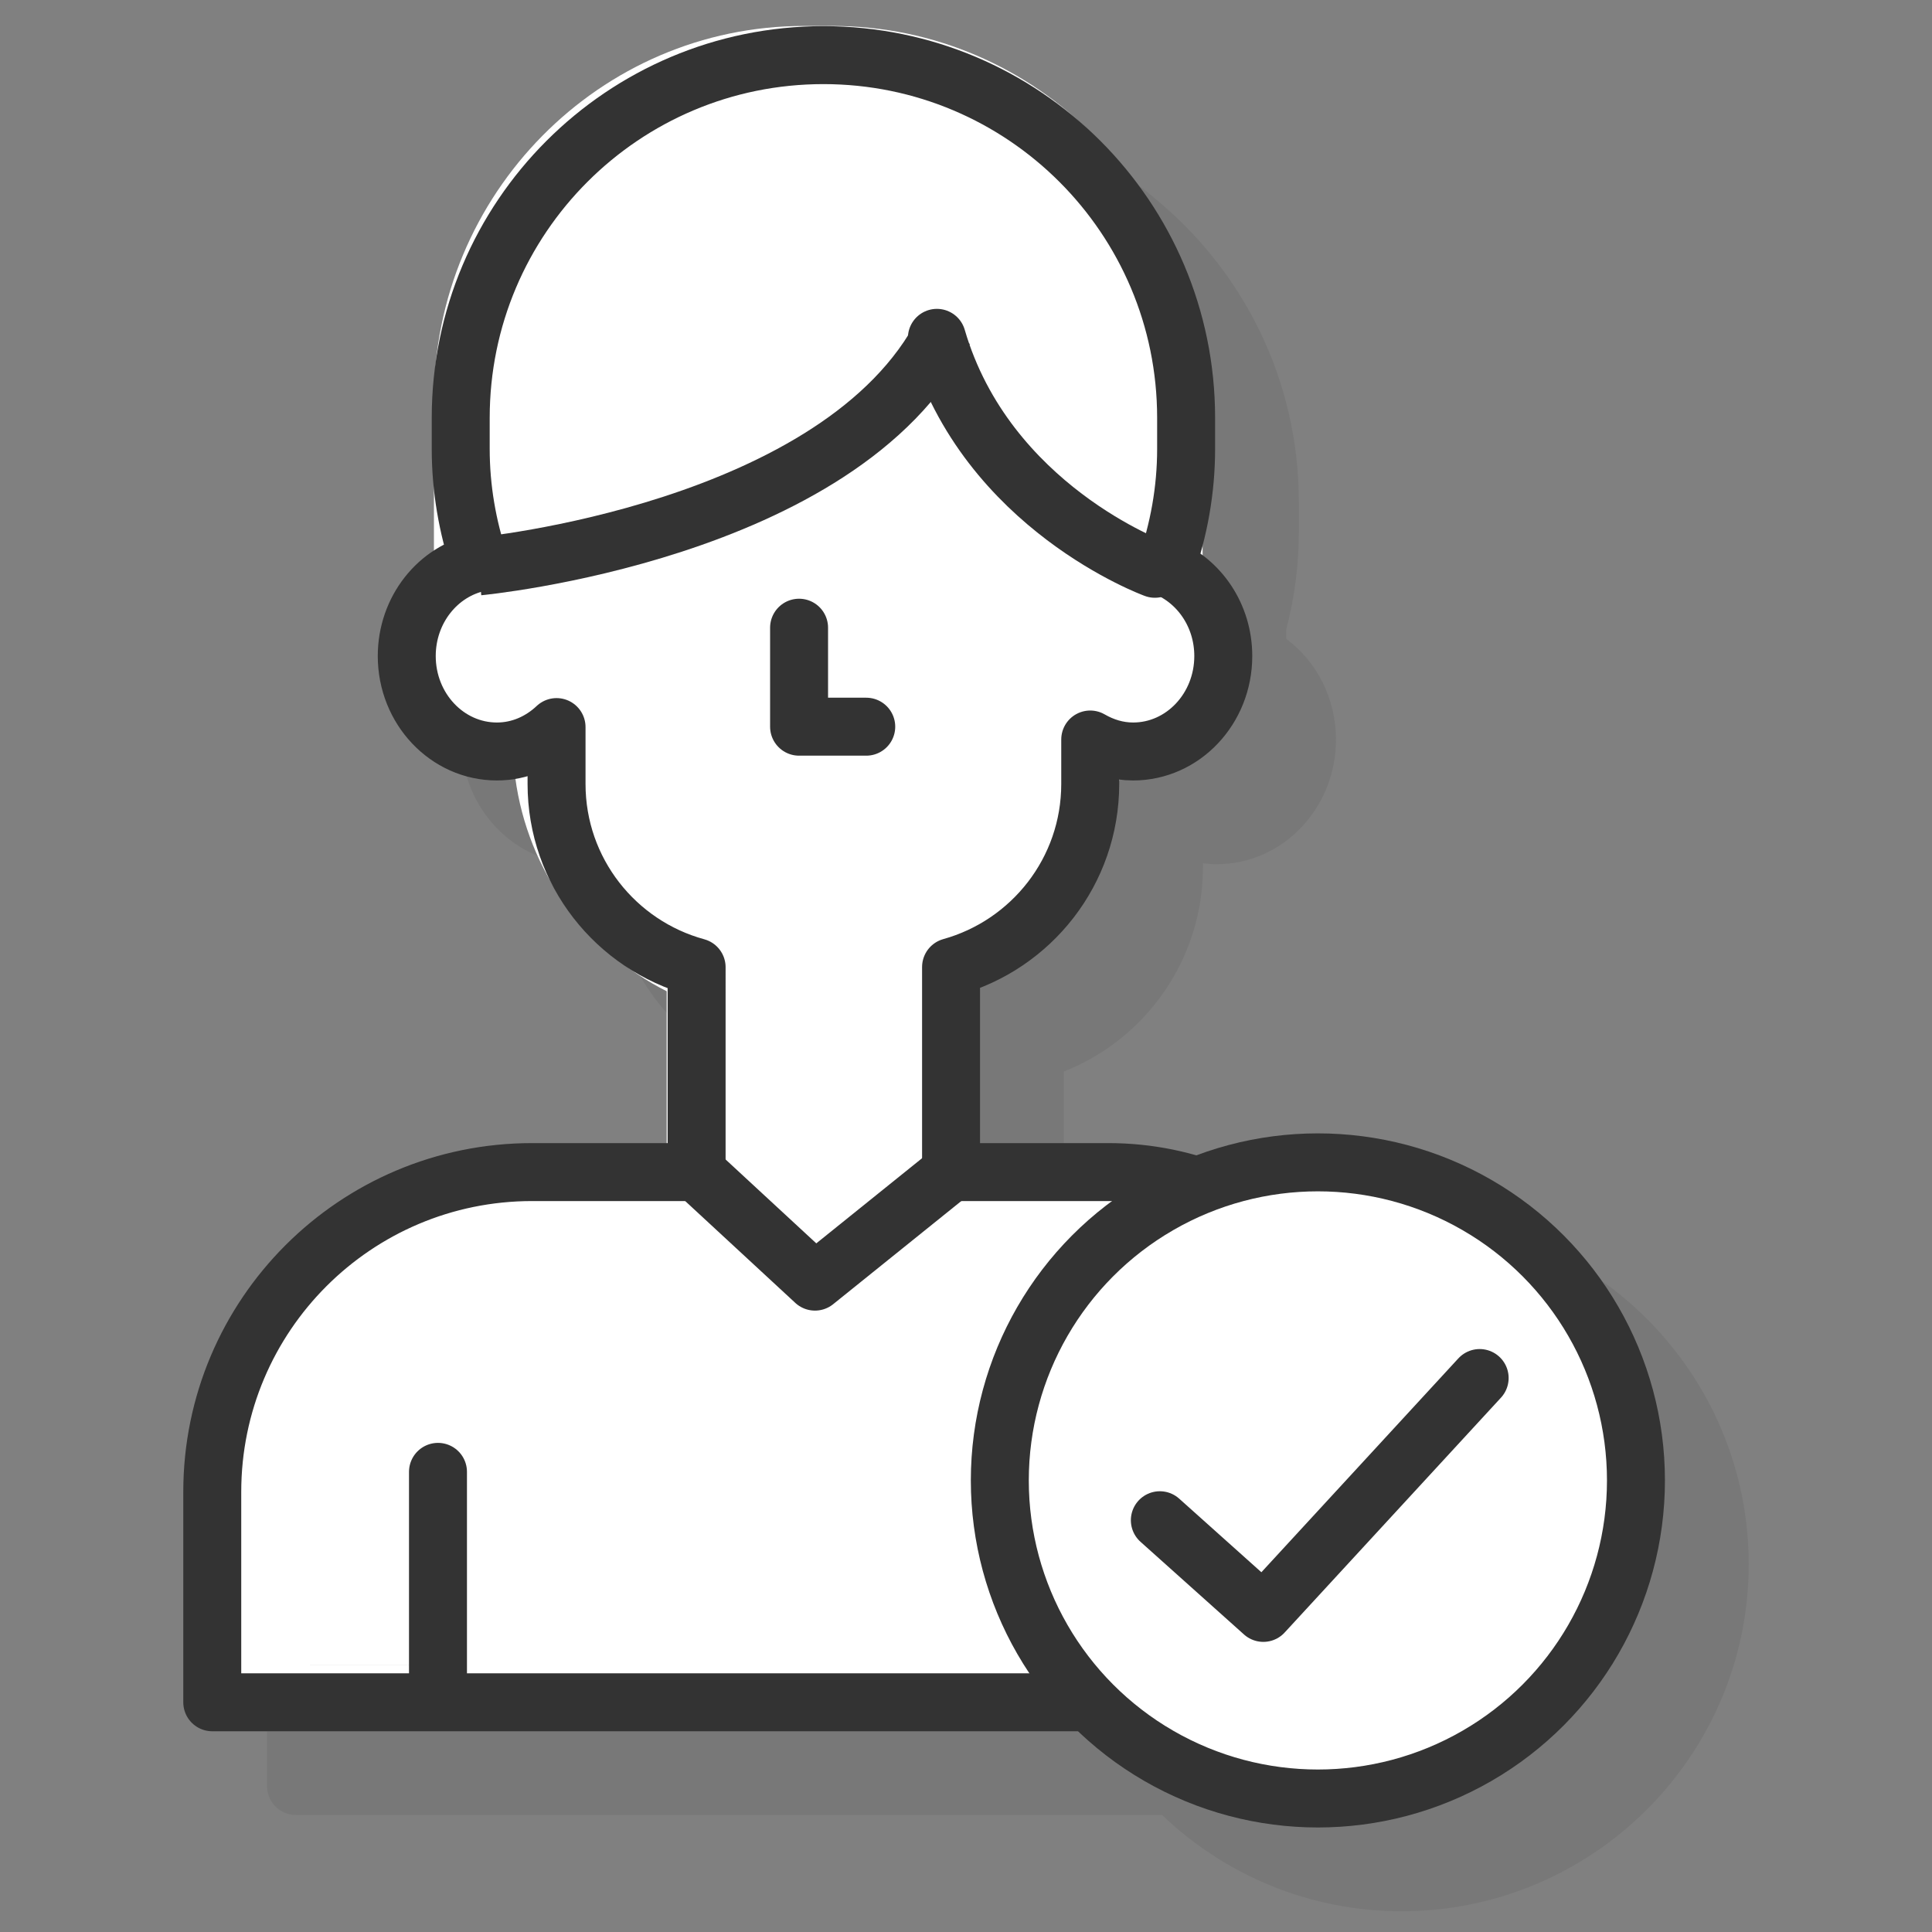 <svg xmlns="http://www.w3.org/2000/svg" xmlns:xlink="http://www.w3.org/1999/xlink" id="Layer_1" x="0px" y="0px" viewBox="0 0 300 300" style="enable-background:new 0 0 300 300;" xml:space="preserve"><rect x="0" y="0" width="300" height="300" fill="#808080" stroke="none"/> <style type="text/css"> .st0{opacity:0.1;fill:#333333;} .st1{opacity:0.1;} .st2{fill:#333333;} .st3{fill:#FFFFFF;} .st4{fill:none;stroke:#333333;stroke-width:9;stroke-linecap:round;stroke-linejoin:round;stroke-miterlimit:10;} .st5{fill:none;stroke:#333333;stroke-width:9;stroke-miterlimit:10;} .st6{fill:#FFFFFF;stroke:#333333;stroke-width:9;stroke-miterlimit:10;} </style> <g> <path class="st0" d="M217.64,188.99c-6.65,0-13.01,1.22-18.89,3.43c-4.34-1.24-8.92-1.92-13.65-1.92h-19.92v-24.11 c12.88-5.06,21.61-17.62,21.61-31.66v-0.68c0.71,0.09,1.43,0.14,2.16,0.14c10.2,0,18.5-8.67,18.5-19.32 c0-6.35-2.93-12.11-7.72-15.67v-1.45c1.29-4.96,1.95-10,1.95-15.05v-4.82c0-18.94-8.7-35.88-22.32-47.04 c-10.02-8.59-22.96-13.79-37.09-13.79h-4.45c-29.43,0-53.75,22.52-57.06,51.42c-0.48,3.07-0.73,6.21-0.73,9.41v4.82 c0,2.07,0.12,4.13,0.33,6.19v9.61c-5.28,3.45-8.71,9.57-8.71,16.37c0,10.65,8.3,19.32,18.5,19.32c0.97,0,1.92-0.09,2.87-0.25 c0.78,5.68,2.66,11,5.39,15.76c2.81,5.69,7.18,10.53,12.63,13.91c1.74,1.23,3.56,2.35,5.47,3.32v23.57H95.62 c-29.86,0-54.16,24.29-54.16,54.16v32.67c0,2.49,2.01,4.5,4.5,4.5h134.48c9.68,9.25,22.78,14.95,37.2,14.95 c29.72,0,53.9-24.18,53.9-53.89S247.36,188.99,217.64,188.99z"></path> <g> <g> <g class="st1"> <g> <g> <path class="st2" d="M83.84,264.23v-31.58c0-2.35-1.85-4.25-4.12-4.25c-2.28,0-4.12,1.9-4.12,4.25v31.58H51.95"></path> </g> </g> </g> <g> <g> <g> <path class="st3" d="M72.13,258.58V227.6c0-2.31-1.85-4.17-4.12-4.17s-4.12,1.87-4.12,4.17v30.98H40.24 M97.74,266.93h13.62 c0,0,0.01,0,0.01,0c0.01,0,0.01,0,0.02,0h31.06h0.01h0.05c0.01,0,0.01,0,0.02,0c0,0,0.01,0,0.01,0h74.13 c2.28,0,4.12-1.88,4.12-4.18v-33.62c0-24.57-13.7-37.24-21.87-42.61c0,0,0,0,0,0c-4.05-2.66-7.3-3.92-8.07-4.2l-23.48-1.06 l-16.55-1.46c-0.16-0.11-0.33-18.63-0.49-18.71v-7.16c12.5-6.32,21.55-18.6,23.51-33.14c10.08-0.83,18.03-9.38,18.03-19.79 c0-5.15-1.95-9.85-5.13-13.38V62.19c0-32.07-25.77-58.16-57.46-58.16h-4.45c-31.68,0-57.45,26.09-57.45,58.15v25.14 c-3.34,3.56-5.4,8.38-5.4,13.67c0,10.41,7.95,18.97,18.03,19.79c1.95,14.54,11.01,26.82,23.51,33.14v24.78l-16.75,1.83 c-0.23,0.05-4.53-0.83-4.76-0.73l-20.05,2.52c-1.18,0.43-8.12,3.13-15.01,9.71c-6.82,6.52-14.95,18.24-14.95,37.1v33.62 c0,2.31,1.85,4.17,4.12,4.17h48.71"></path> </g> </g> </g> <g> <path class="st4" d="M172.1,182h-24.42v-31.84c12.46-3.47,21.61-14.87,21.61-28.43v-6.9c1.99,1.15,4.23,1.86,6.66,1.86 c7.73,0,14-6.64,14-14.82c0-6.29-3.71-11.63-8.93-13.78c2.01-5.77,3.16-11.93,3.16-18.39v-4.82c0-31.11-25.22-56.32-56.32-56.32 h0c-31.11,0-56.32,25.22-56.32,56.32v4.82c0,6.18,1.05,12.09,2.9,17.64c-6.43,1.34-11.28,7.33-11.28,14.53 c0,8.18,6.27,14.82,14,14.82c3.57,0,6.79-1.46,9.26-3.79v8.83c0,13.61,9.22,25.04,21.75,28.46V182H82.62 c-27.43,0-49.66,22.23-49.66,49.66v32.67h184.43v-37.04C217.39,202.27,197.11,182,172.1,182z"></path> <path class="st5" d="M146.58,51.36c-15.92,31.29-72.27,36.59-72.27,36.59"></path> <path class="st4" d="M179.33,88.32c0,0-26.16-9.51-33.85-35.86"></path> <polyline class="st4" points="124.08,97.47 124.08,112.84 134.51,112.84 "></polyline> <polyline class="st4" points="108.16,182 126.55,199.01 147.68,182 "></polyline> <line class="st4" x1="68.01" y1="228.55" x2="68.01" y2="263.7"></line> <line class="st4" x1="179.98" y1="228.55" x2="179.98" y2="263.7"></line> </g> </g> <g> <circle class="st6" cx="204.64" cy="229.88" r="49.39"></circle> <polyline class="st4" points="180.1,236.06 196.17,250.45 229.76,213.98 "></polyline> </g> </g> </g> </svg>